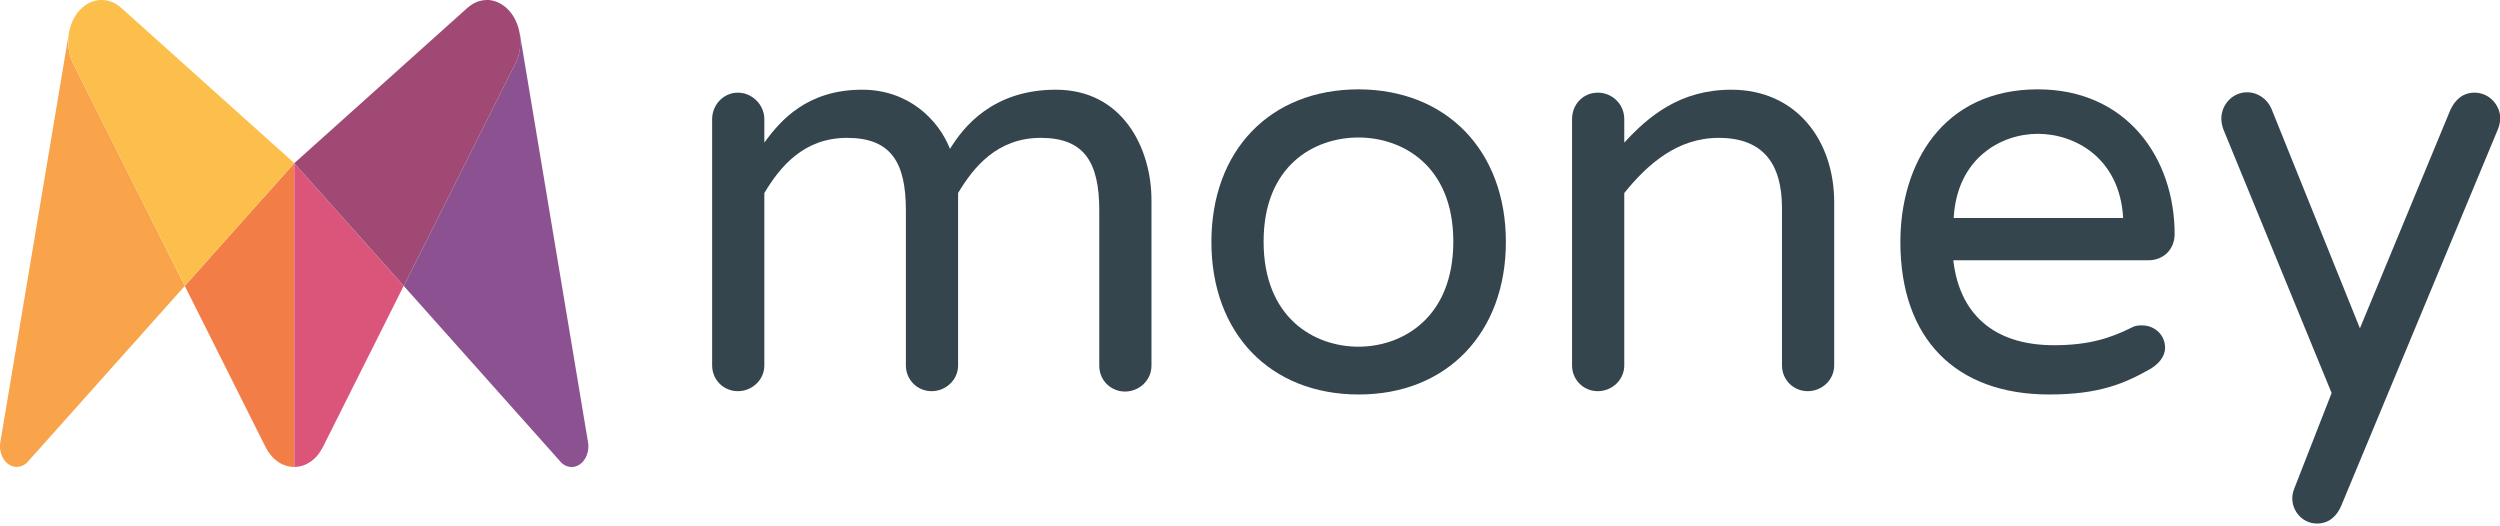 <svg width="680" height="143" viewBox="0 0 680 143" fill="none" xmlns="http://www.w3.org/2000/svg">
<g clip-path="url(#clip0)">
<path d="M313.2 54.4V99.5C313.2 103.4 309.9 106.5 306 106.5C302.1 106.5 299 103.4 299 99.5V57.2C299 44.1 294.9 37.5 283.1 37.5C271.2 37.5 264.8 45.5 260.6 52.5V99.4C260.6 103.3 257.3 106.4 253.4 106.4C249.5 106.4 246.4 103.3 246.4 99.4V57.2C246.4 44.1 242.3 37.5 230.4 37.5C218.5 37.5 212.1 45.5 207.9 52.5V99.4C207.9 103.3 204.6 106.4 200.7 106.4C196.8 106.4 193.7 103.3 193.7 99.4V32.4C193.7 28.5 196.8 25.2 200.7 25.2C204.6 25.2 207.9 28.5 207.9 32.4V38.8C212.3 32.7 219.6 24.4 234.5 24.4C247 24.4 255.2 32.4 258.4 40.5C262 34.6 270 24.4 287.2 24.4C305.5 24.4 313.2 40.5 313.2 54.4Z" fill="#34454E"/>
<path d="M409.6 65.8C409.6 90.5 393.6 107.3 369.6 107.3C345.4 107.3 329.5 90.6 329.5 65.8C329.5 41.1 345.3 24.3 369.6 24.3C393.6 24.4 409.6 41.1 409.6 65.8ZM395.3 65.7C395.3 45 381.4 37.4 369.5 37.4C357.4 37.4 343.7 45.1 343.7 65.7C343.7 86.5 357.5 94.3 369.5 94.3C381.4 94.3 395.3 86.5 395.3 65.7Z" fill="#34454E"/>
<path d="M498.9 55V99.4C498.9 103.3 495.6 106.4 491.7 106.4C487.8 106.4 484.7 103.3 484.7 99.4V56.6C484.7 44.7 479.7 37.5 467.5 37.5C456.2 37.5 448.1 44.7 441.8 52.5V99.4C441.8 103.3 438.5 106.4 434.6 106.4C430.7 106.4 427.6 103.3 427.6 99.4V32.4C427.6 28.3 430.7 25.2 434.6 25.2C438.5 25.2 441.8 28.3 441.8 32.4V38.8C448.4 31.6 457 24.4 470.9 24.4C488.7 24.4 498.9 38.3 498.9 55Z" fill="#34454E"/>
<path d="M588.9 94.6C588.9 97.1 587 99.1 584.8 100.4C577.9 104.3 571 107.3 557.4 107.3C531.9 107.3 516.9 92.1 516.9 65.8C516.9 44.7 528.3 24.3 554.3 24.3C578.4 24.3 591.5 42.9 591.5 63.7C591.5 67.6 588.7 70.8 584.3 70.8H531.3C532.9 84.9 541.8 93.9 558.7 93.9C568.1 93.9 574 92 579.8 89.1C580.7 88.6 581.5 88.5 582.6 88.5C586 88.5 588.9 91 588.9 94.6ZM531.4 59.3H577.5C576.6 43 564.4 36.4 554.3 36.4C544.3 36.4 532.3 43 531.4 59.3Z" fill="#34454E"/>
<path d="M679.5 35L636.8 137.6C635.6 140.4 633.5 142.4 630.2 142.4C626.5 142.4 623.5 139.3 623.5 135.5C623.5 134.7 623.7 133.8 624 133L634.2 106.9L604.8 35.3C604.5 34.5 604.2 33.4 604.2 32.3C604.2 28.4 607.3 25.1 611.2 25.1C614.2 25.1 616.7 27 617.8 29.5L641.9 89.3L666.5 29.9C667.8 27.1 669.9 25.2 673.1 25.2C677 25.2 680.1 28.5 680.1 32.4C680 33.3 679.8 34.2 679.5 35Z" fill="#34454E"/>
<g clip-path="url(#clip1)">
<path d="M18.74 9L0.14 120C0.052 120.441 0.005 120.89 0 121.34C0 124.48 2.05 127 4.56 127C5.179 126.984 5.786 126.831 6.338 126.55C6.89 126.27 7.372 125.87 7.75 125.38L50.26 77.77L20.1 17.65C19.063 15.71 18.53 13.54 18.55 11.34C18.558 10.556 18.621 9.774 18.74 9Z" fill="#F9A34A"/>
<path d="M80.05 44.38L50.26 77.77L72.18 121.5C73.8 124.8 76.68 127.01 80.03 127.01V44.38" fill="#F37D46"/>
<path d="M27.68 0H27.15C23.01 0.29 19.58 4 18.75 9C18.634 9.778 18.574 10.563 18.57 11.35C18.55 13.55 19.083 15.72 20.12 17.66L50.26 77.77L80.05 44.38L33.17 2.31C32.638 1.809 32.05 1.37 31.42 1C30.313 0.367 29.065 0.023 27.79 0L27.72 0" fill="#FDBF4B"/>
<path d="M141.33 9C141.46 9.777 141.523 10.563 141.52 11.35C141.546 13.541 141.024 15.703 140 17.64L109.82 77.77L152.3 125.41C152.676 125.901 153.156 126.301 153.706 126.581C154.257 126.862 154.863 127.015 155.48 127.03C158 127.03 160.04 124.5 160.04 121.36C160.04 120.91 159.993 120.461 159.9 120.02L141.37 9" fill="#8C5190"/>
<path d="M80.05 44.38V127C83.39 127 86.27 124.79 87.88 121.49L109.8 77.76L80.05 44.38Z" fill="#DB557A"/>
<path d="M132.4 0H132.34C131.064 0.019 129.815 0.363 128.71 1C128.091 1.367 127.512 1.796 126.98 2.28L80.05 44.38L109.82 77.77L140 17.65C141.037 15.71 141.57 13.54 141.55 11.34C141.542 10.555 141.469 9.772 141.33 9C140.5 4.09 137.1 0.34 132.94 0H132.41" fill="#A04975"/>
</g>
</g>
<defs>
<clipPath id="clip0">
<rect width="680" height="142.5" fill="white"/>
</clipPath>
<clipPath id="clip1">
<rect width="160.08" height="127.01" fill="white"/>
</clipPath>
</defs>
</svg>
